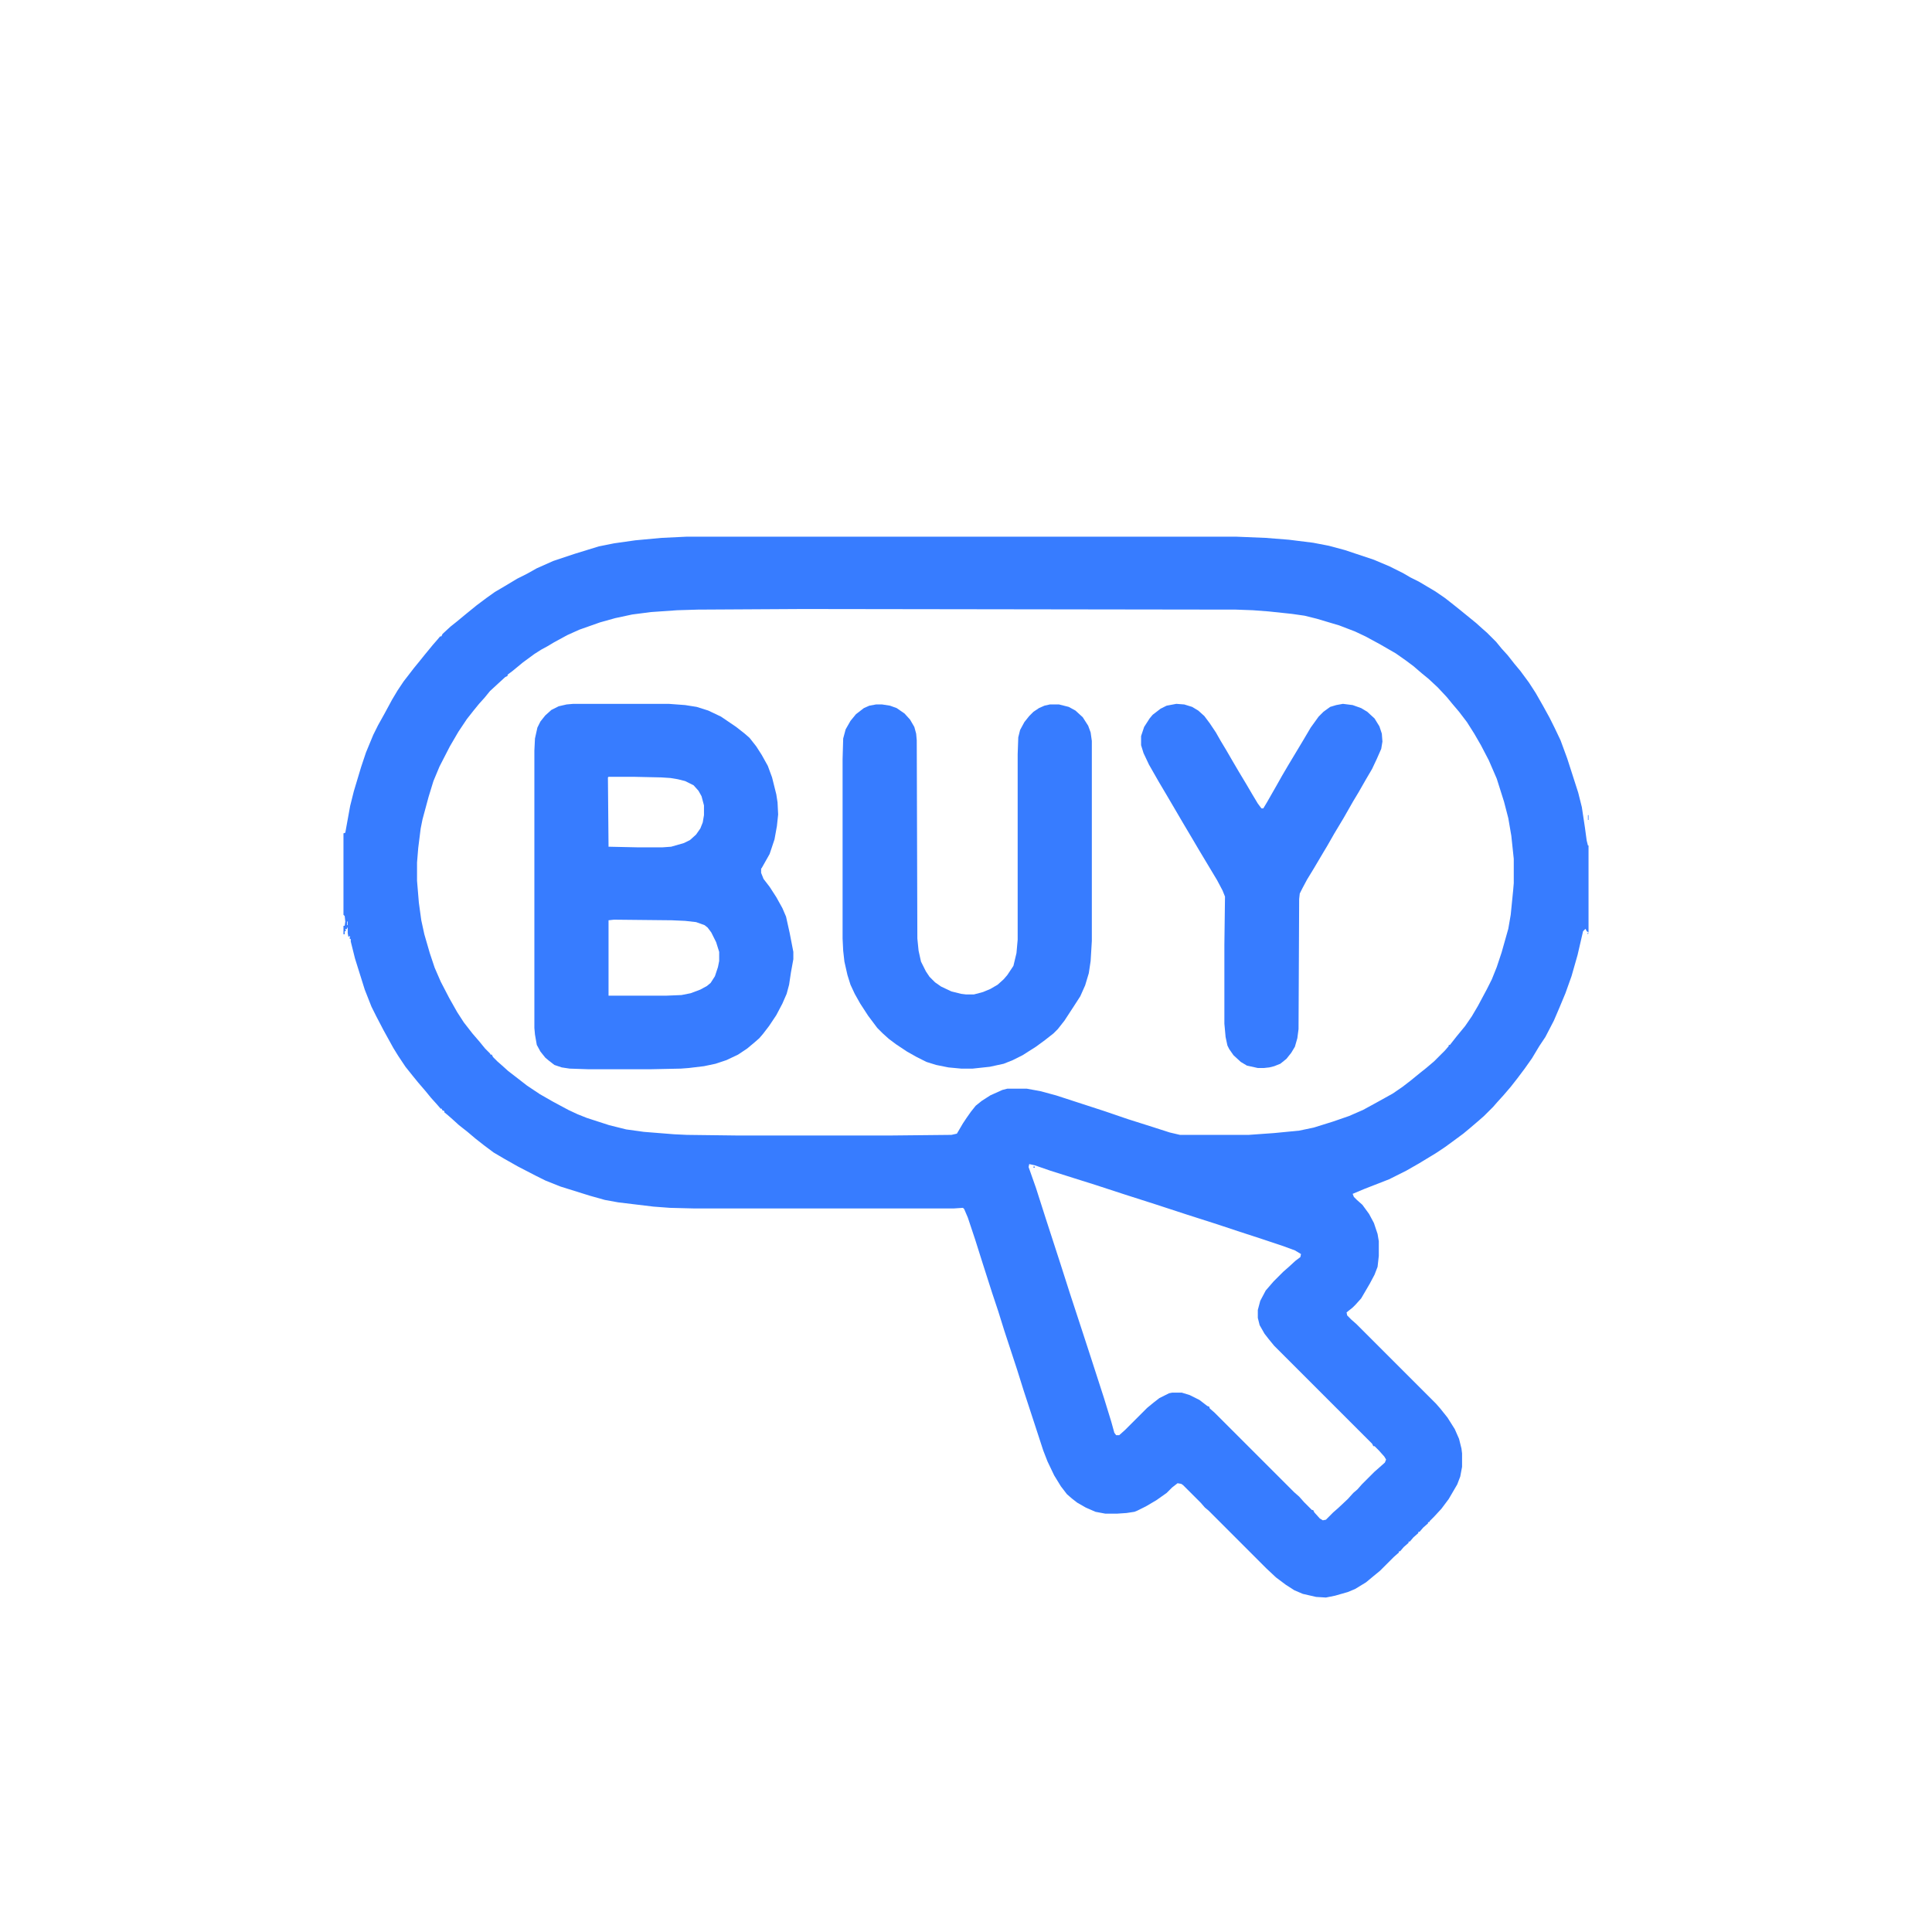 <svg width="90" height="90" viewBox="0 0 90 90" fill="none" xmlns="http://www.w3.org/2000/svg">
<path d="M32.001 25H57.574L58.962 25.057L60.038 25.142L61.171 25.283L61.907 25.425L62.644 25.623L64.003 26.076L64.739 26.388L65.362 26.699L65.702 26.898L66.099 27.096L66.863 27.549L67.316 27.86L67.713 28.172L67.996 28.398L68.449 28.767L68.761 29.021L69.044 29.276L69.27 29.475L69.695 29.899L69.95 30.211L70.233 30.523L70.545 30.919L70.828 31.259L71.225 31.797L71.536 32.278L71.876 32.873L72.188 33.44L72.414 33.893L72.697 34.487L73.009 35.337L73.519 36.923L73.689 37.602L73.83 38.537L73.915 39.16L73.972 39.387H74V43.437L73.915 43.38L73.858 43.267L73.745 43.38L73.49 44.484L73.207 45.476L72.924 46.269L72.641 46.948L72.386 47.543L71.989 48.308L71.706 48.732L71.366 49.299L71.026 49.78L70.686 50.233L70.375 50.63L70.035 51.026L69.752 51.338L69.554 51.565L69.129 51.989L68.902 52.188L68.506 52.527L68.166 52.81L67.628 53.207L67.316 53.434L66.892 53.717L66.099 54.198L65.504 54.538L64.711 54.935L63.55 55.388L63.012 55.614L63.068 55.756L63.21 55.898L63.465 56.124L63.776 56.549L64.003 56.974L64.173 57.483L64.23 57.823V58.503L64.173 59.013L64.031 59.381L63.805 59.806L63.408 60.485L63.153 60.769L63.012 60.91L62.728 61.137L62.757 61.278L62.955 61.477L63.182 61.675L66.892 65.385L67.09 65.611L67.43 66.036L67.769 66.574L67.968 67.027L68.081 67.481L68.109 67.707V68.33L68.024 68.783L67.883 69.151L67.486 69.831L67.147 70.284L66.807 70.652L66.608 70.851L66.58 70.907H66.523V70.964L66.297 71.162L66.127 71.36H66.07V71.417L65.844 71.615L65.674 71.814H65.617V71.87L65.391 72.068L65.221 72.267H65.164V72.323L64.938 72.522L64.286 73.173L63.975 73.428L63.635 73.711L63.125 74.022L62.785 74.164L62.19 74.334L61.766 74.419L61.312 74.391L60.69 74.249L60.293 74.079L59.897 73.824L59.443 73.484L58.99 73.06L56.3 70.369L56.13 70.228L55.932 70.001L55.11 69.18L55.025 69.123L54.855 69.095L54.601 69.293L54.346 69.548L53.864 69.888L53.383 70.171L52.986 70.369L52.845 70.426L52.477 70.482L52.052 70.511H51.485L51.032 70.426L50.579 70.228L50.183 70.001L49.928 69.803L49.701 69.605L49.418 69.236L49.106 68.727L48.795 68.075L48.597 67.565L48.2 66.348L47.69 64.79L47.379 63.799L46.784 61.986L46.501 61.08L46.218 60.23L45.765 58.815L45.425 57.738L45.085 56.719L44.915 56.322L44.858 56.266L44.434 56.294H32.312L31.208 56.266L30.443 56.209L28.801 56.011L28.178 55.898L27.47 55.699L26.11 55.274L25.402 54.991L24.949 54.765L24.128 54.34L23.477 53.972L22.995 53.688L22.542 53.349L22.145 53.037L21.777 52.726L21.381 52.414L21.069 52.131L20.843 51.933L20.701 51.819V51.763L20.588 51.706V51.649H20.531L20.333 51.423L20.078 51.14L19.823 50.828L19.483 50.432L19.229 50.12L18.889 49.695L18.549 49.185L18.322 48.817L17.869 47.996L17.529 47.345L17.303 46.892L16.991 46.099L16.538 44.654L16.34 43.861V43.748L16.283 43.72L16.311 43.606L16.227 43.635L16.198 43.465V43.182L16.142 43.295L16.085 43.267L16.113 43.38H16.057V43.522H16V43.125H16.057L16.085 42.927L16.057 42.672L16 42.615V38.82L16.085 38.792L16.311 37.546L16.481 36.866L16.821 35.733L17.048 35.054L17.388 34.232L17.614 33.779L17.898 33.27L18.266 32.59L18.52 32.165L18.804 31.74L19.002 31.485L19.285 31.117L19.54 30.806L19.767 30.523L20.163 30.041L20.361 29.814L20.503 29.645H20.56L20.616 29.531L20.984 29.191L21.268 28.965L21.749 28.568L22.202 28.2L22.655 27.86L23.052 27.577L23.533 27.294L24.1 26.954L24.553 26.727L25.006 26.473L25.77 26.133L26.79 25.793L27.895 25.453L28.602 25.311L29.594 25.17L30.811 25.057L32.001 25ZM37.41 28.37L32.511 28.398L31.548 28.427L30.33 28.512L29.452 28.625L28.659 28.795L27.951 28.993L26.988 29.333L26.422 29.588L25.799 29.928L25.516 30.098L25.204 30.268L24.893 30.466L24.355 30.862L23.873 31.259L23.646 31.429V31.485L23.533 31.542L23.193 31.854L22.825 32.193L22.57 32.505L22.315 32.788L22.061 33.1L21.749 33.496L21.352 34.091L20.956 34.77L20.475 35.705L20.191 36.385L19.965 37.121L19.682 38.169L19.597 38.594L19.483 39.5L19.427 40.18V41.029L19.512 42.049L19.625 42.87L19.767 43.522L20.021 44.399L20.248 45.079L20.531 45.73L20.928 46.495L21.296 47.147L21.607 47.628L22.004 48.138L22.344 48.534L22.599 48.846L22.825 49.072L22.854 49.129H22.91L22.967 49.242L23.165 49.44L23.392 49.639L23.675 49.894L24.043 50.177L24.553 50.573L25.148 50.97L25.742 51.31L26.479 51.706L26.903 51.904L27.328 52.074L28.376 52.414L29.169 52.612L29.99 52.726L31.406 52.839L32.001 52.867L34.267 52.895H41.573L44.32 52.867L44.575 52.81L44.858 52.329L45.028 52.074L45.227 51.791L45.453 51.508L45.736 51.281L46.133 51.026L46.699 50.772L46.926 50.715H47.832L48.455 50.828L49.191 51.026L51.457 51.763L52.533 52.131L53.694 52.499L54.487 52.754L54.969 52.867H58.169L59.358 52.782L60.52 52.669L61.199 52.527L62.105 52.244L62.842 51.989L63.493 51.706L64.116 51.366L64.881 50.941L65.334 50.63L65.702 50.347L66.155 49.978L66.439 49.752L66.807 49.44L67.316 48.931L67.486 48.732V48.676H67.543L67.855 48.279L68.251 47.798L68.562 47.345L68.846 46.863L69.27 46.07L69.497 45.617L69.724 45.051L69.95 44.371L70.262 43.267L70.375 42.615L70.488 41.482L70.517 41.143V40.01L70.403 38.934L70.262 38.112L70.064 37.348L69.724 36.272L69.356 35.422L68.987 34.714L68.676 34.176L68.336 33.638L67.968 33.156L67.656 32.788L67.401 32.477L66.977 32.023L66.552 31.627L66.24 31.372L65.844 31.032L65.504 30.777L65.022 30.438L64.286 30.013L63.606 29.645L63.125 29.418L62.389 29.135L61.341 28.823L60.774 28.682L60.18 28.597L59.103 28.483L58.367 28.427L57.574 28.398L37.41 28.37ZM16.17 42.927V43.097H16.198V42.927H16.17ZM47.945 54.227L47.917 54.368L48.257 55.331L48.71 56.747L49.39 58.843L49.843 60.259L50.409 61.986L50.806 63.204L51.429 65.13L51.769 66.234L51.91 66.744L51.995 66.857H52.137L52.42 66.603L53.44 65.583L53.751 65.328L54.006 65.13L54.459 64.903L54.601 64.875H55.054L55.422 64.988L55.875 65.215L56.243 65.498L56.328 65.526L56.356 65.611L56.583 65.81L60.293 69.519L60.52 69.718L60.746 69.973L61.114 70.341H61.171L61.227 70.454L61.482 70.737L61.624 70.822L61.766 70.794L62.105 70.454L62.332 70.256L62.785 69.831L63.04 69.548L63.238 69.378L63.437 69.151L64.031 68.557L64.258 68.358L64.513 68.132L64.569 67.99L64.484 67.849L64.23 67.565L64.031 67.367H63.975L63.918 67.254L59.358 62.694L59.103 62.383L58.905 62.128L58.679 61.731L58.594 61.392V61.023L58.707 60.599L58.962 60.117L59.33 59.692L59.783 59.239L60.01 59.041L60.35 58.73L60.576 58.56L60.605 58.418L60.321 58.248L59.783 58.05L58.764 57.71L57.546 57.313L56.696 57.03L55.28 56.577L53.808 56.096L52.392 55.643L51.004 55.19L50.013 54.878L48.937 54.538L48.2 54.283L47.945 54.227Z" fill="#377CFF"/>
<path d="M26.705 32.788H31.151L31.916 32.845L32.454 32.93L32.992 33.1L33.587 33.383L34.295 33.864L34.691 34.176L34.918 34.374L35.23 34.77L35.484 35.167L35.768 35.677L35.966 36.215L36.164 37.008L36.221 37.376L36.249 37.942L36.192 38.48L36.079 39.103L35.852 39.783L35.484 40.435L35.456 40.463V40.661L35.569 40.944L35.852 41.312L36.164 41.794L36.447 42.304L36.617 42.7L36.787 43.465L36.957 44.343V44.683L36.844 45.306L36.759 45.872L36.645 46.297L36.447 46.75L36.164 47.288L35.824 47.798L35.541 48.166L35.371 48.364L35.145 48.562L34.805 48.846L34.38 49.129L33.842 49.384L33.332 49.554L32.794 49.667L32.086 49.752L31.718 49.78L30.33 49.809H27.385L26.535 49.78L26.167 49.724L25.827 49.61L25.572 49.412L25.402 49.27L25.176 48.987L25.006 48.676L24.921 48.194L24.893 47.883V34.969L24.921 34.402L25.034 33.893L25.176 33.609L25.402 33.326L25.686 33.071L26.025 32.901L26.394 32.816L26.705 32.788ZM28.348 36.187L28.319 36.215L28.348 39.443L29.679 39.472H30.868L31.265 39.443L31.859 39.273L32.143 39.132L32.426 38.877L32.624 38.594L32.737 38.31L32.794 37.971V37.518L32.681 37.093L32.539 36.838L32.312 36.583L31.916 36.385L31.576 36.3L31.236 36.243L30.811 36.215L29.537 36.187H28.348ZM28.602 42.842L28.348 42.87V46.382H31.038L31.746 46.353L32.171 46.269L32.624 46.099L32.935 45.929L33.105 45.787L33.304 45.476L33.445 45.051L33.502 44.768V44.343L33.36 43.89L33.134 43.437L32.964 43.21L32.822 43.097L32.426 42.955L31.916 42.898L31.293 42.87L28.602 42.842Z" fill="#377CFF"/>
<path d="M40.809 32.816H41.092L41.46 32.873L41.772 32.986L42.14 33.241L42.395 33.524L42.593 33.864L42.678 34.176L42.706 34.487L42.734 43.72L42.791 44.286L42.904 44.796L43.131 45.249L43.301 45.504L43.556 45.759L43.839 45.957L44.32 46.184L44.773 46.297L45 46.325H45.368L45.793 46.212L46.133 46.07L46.473 45.872L46.756 45.617L46.926 45.419L47.209 44.994L47.351 44.399L47.407 43.776V35.139L47.435 34.346L47.52 34.006L47.719 33.638L47.945 33.355L48.144 33.156L48.398 32.986L48.653 32.873L48.908 32.816H49.333L49.786 32.93L50.098 33.1L50.438 33.411L50.692 33.808L50.806 34.119L50.862 34.516V43.833L50.806 44.768L50.721 45.334L50.551 45.9L50.324 46.41L50.013 46.892L49.588 47.543L49.276 47.94L49.078 48.138L48.682 48.449L48.257 48.761L47.634 49.157L47.181 49.384L46.756 49.554L46.105 49.695L45.312 49.78H44.773L44.179 49.724L43.612 49.61L43.159 49.469L42.706 49.242L42.253 48.987L41.743 48.648L41.403 48.393L41.12 48.138L40.865 47.883L40.44 47.316L40.072 46.75L39.817 46.297L39.619 45.872L39.477 45.419L39.336 44.796L39.279 44.286L39.251 43.72V35.365L39.279 34.402L39.393 33.977L39.619 33.581L39.874 33.27L40.242 32.986L40.497 32.873L40.809 32.816Z" fill="#377CFF"/>
<path d="M54.799 32.788L55.167 32.816L55.535 32.93L55.818 33.1L56.102 33.355L56.356 33.694L56.64 34.119L56.866 34.516L57.121 34.94L57.433 35.478L57.716 35.96L58.056 36.526L58.339 37.008L58.594 37.433L58.764 37.659H58.849L59.019 37.376L59.472 36.583L59.727 36.13L60.01 35.648L60.69 34.516L61.058 33.893L61.426 33.383L61.652 33.156L61.964 32.93L62.247 32.845L62.559 32.788L63.012 32.845L63.408 32.986L63.691 33.156L64.031 33.468L64.258 33.836L64.371 34.176L64.399 34.544L64.343 34.884L64.144 35.337L63.918 35.818L63.635 36.3L63.295 36.895L63.04 37.319L62.587 38.112L62.162 38.82L61.822 39.415L61.652 39.698L61.199 40.463L60.888 40.973L60.661 41.398L60.548 41.624L60.52 41.879L60.491 47.94L60.435 48.364L60.321 48.761L60.151 49.044L59.925 49.327L59.642 49.554L59.358 49.667L59.132 49.724L58.877 49.752H58.594L58.084 49.639L57.801 49.469L57.461 49.157L57.263 48.874L57.178 48.704L57.093 48.308L57.036 47.685V44.031L57.065 41.766L56.951 41.482L56.696 41.001L55.847 39.585L55.563 39.103L55.11 38.339L54.629 37.518L54.346 37.036L53.977 36.413L53.524 35.62L53.27 35.082L53.156 34.714V34.289L53.298 33.864L53.553 33.468L53.694 33.298L54.062 33.015L54.346 32.873L54.799 32.788Z" fill="#377CFF"/>
<path d="M73.972 37.971H74V38.197H73.972V37.971Z" fill="#377CFF"/>
<path d="M48.144 54.34H48.2V54.397H48.144V54.34Z" fill="#377CFF"/>
<path d="M73.943 43.465H74L73.972 43.522L73.943 43.465Z" fill="#377CFF"/>
</svg>
